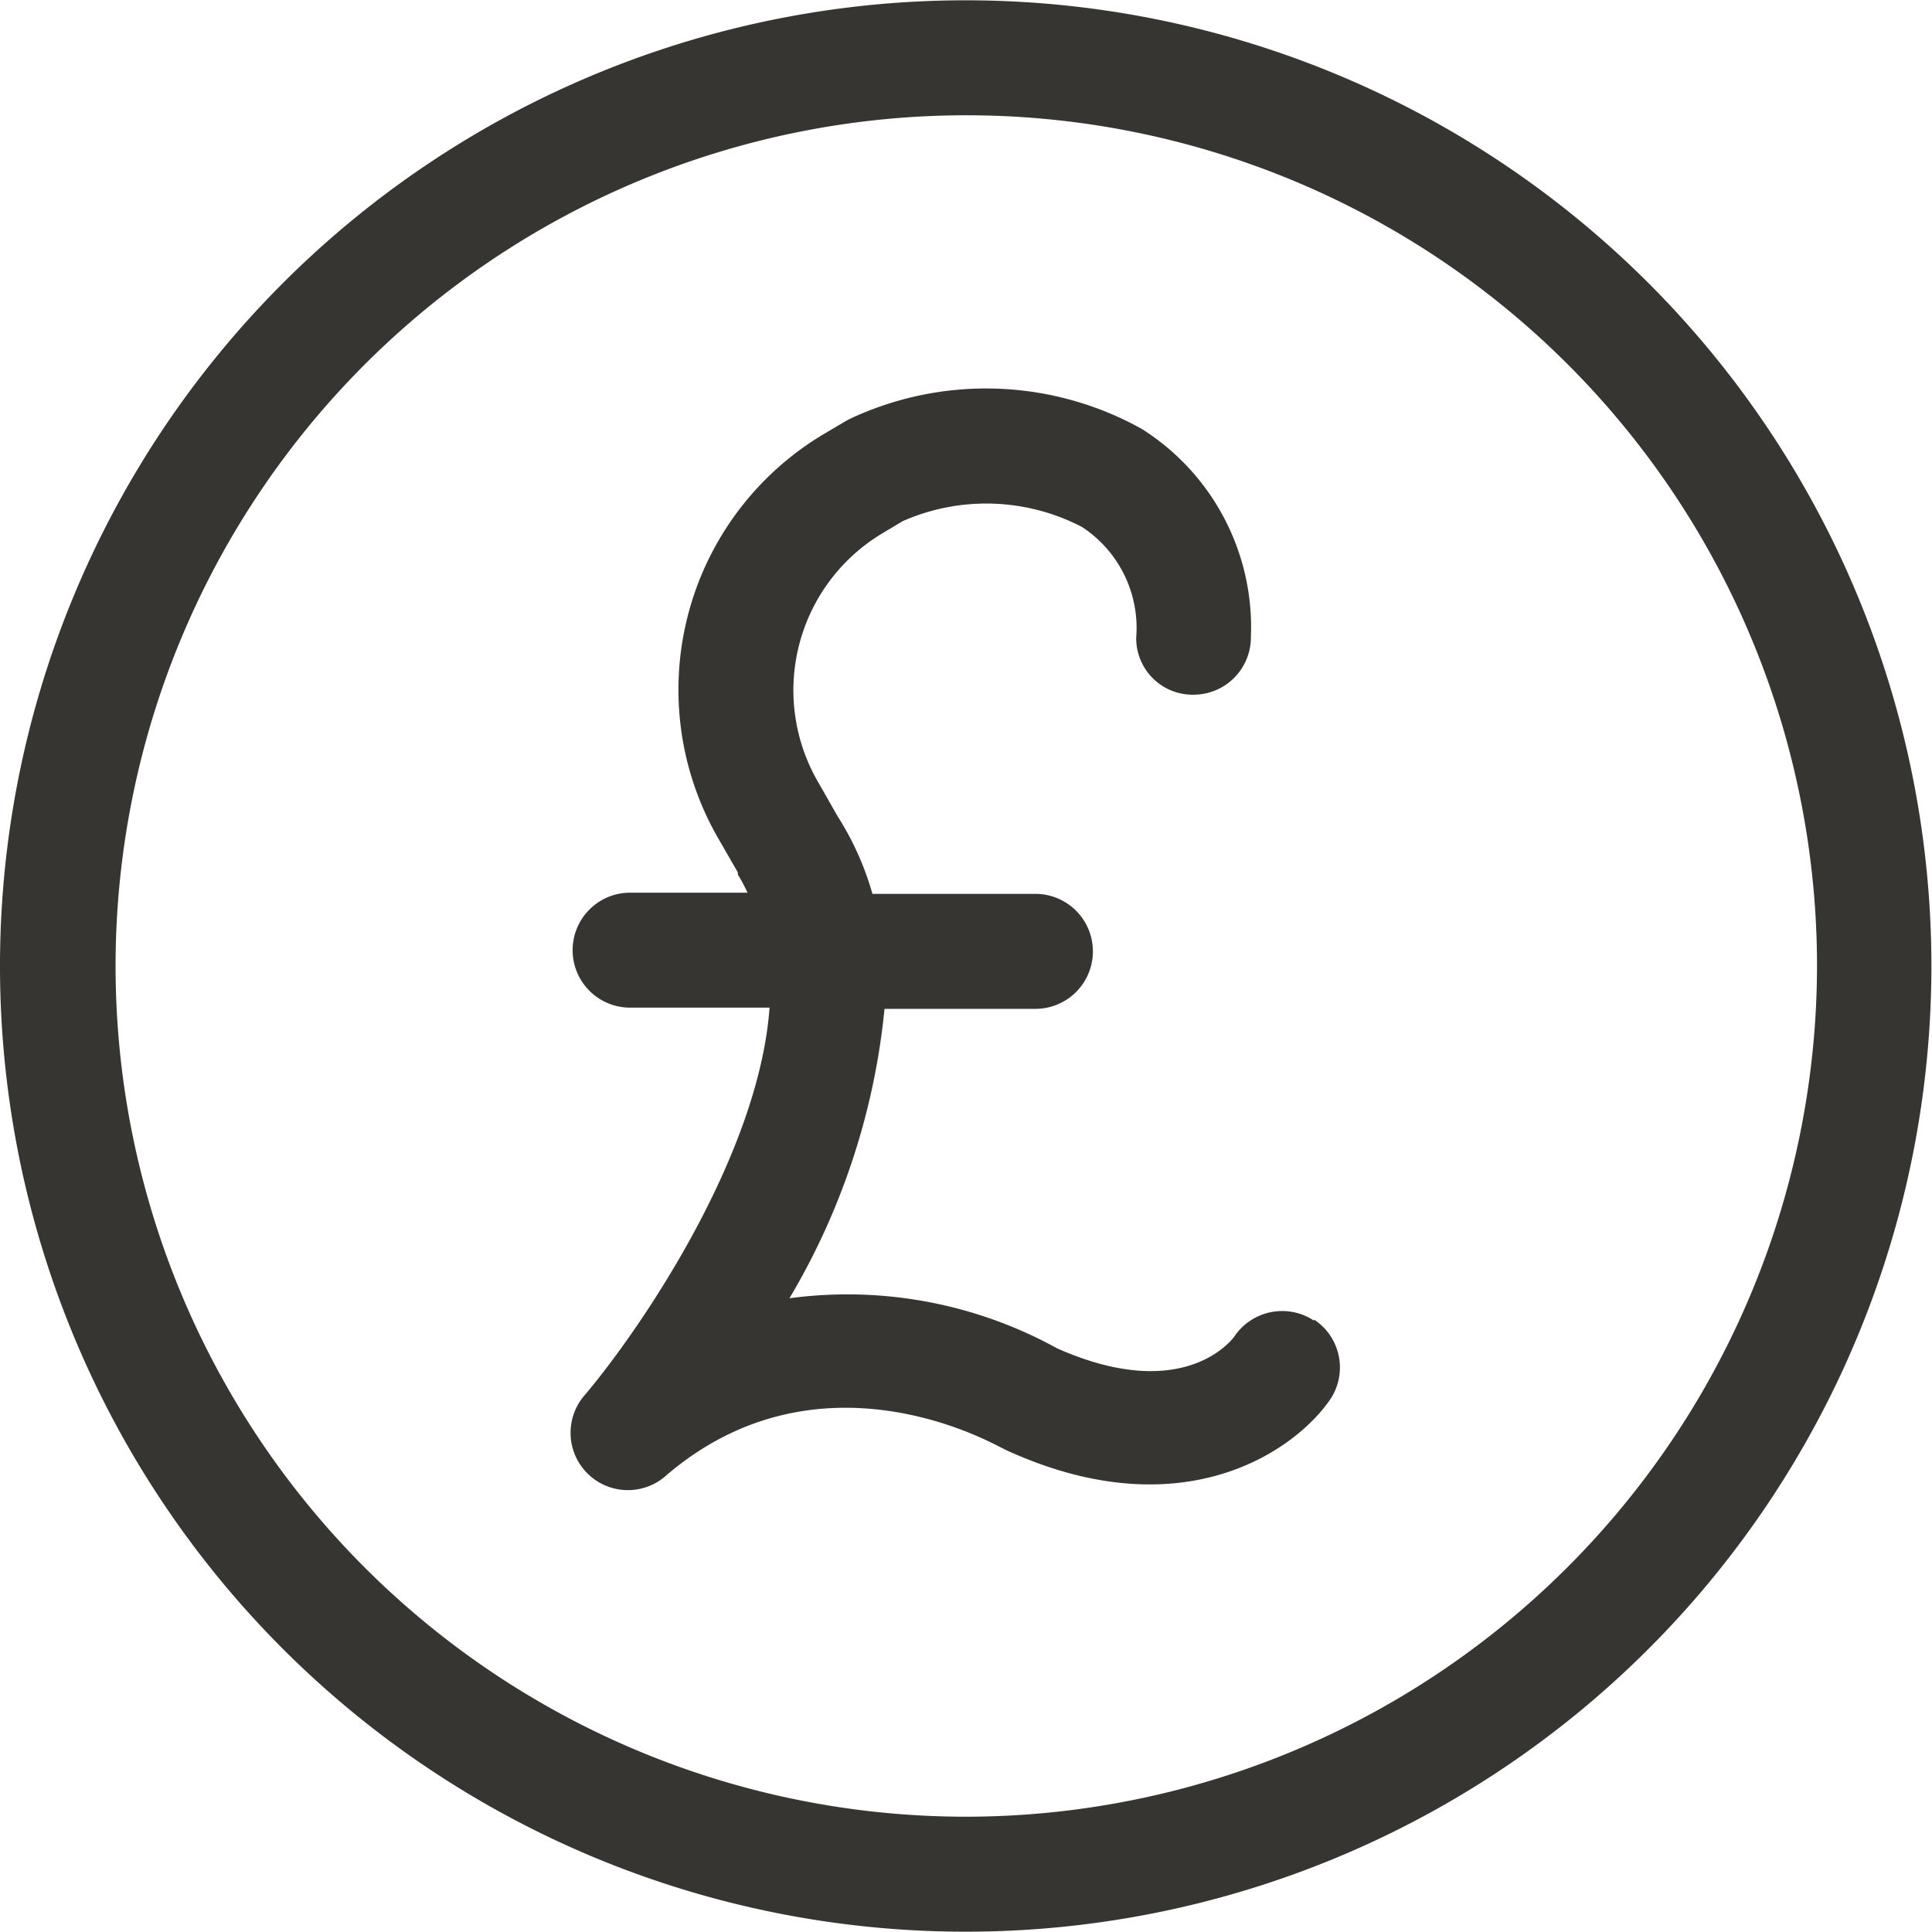 <svg id="Layer_1" data-name="Layer 1" xmlns="http://www.w3.org/2000/svg" width="22.58mm" height="22.58mm" viewBox="0 0 64.02 64"><defs><style>.cls-1{fill:#363532;}</style></defs><title>Fixed fees on services</title><path class="cls-1" d="M42.25,69.7A28.19,28.19,0,1,1,70.46,41.51,28.23,28.23,0,0,1,42.25,69.7m0-60.19a32,32,0,1,0,32,32,32,32,0,0,0-32-32" transform="translate(-10.25 -9.51)"/><path class="cls-1" d="M53.79,53.26a1.91,1.91,0,0,0-2.64.53s-1.59,2.29-5.87.39a14.4,14.4,0,0,0-8.87-1.66,23.21,23.21,0,0,0,3.15-9.59h5a1.9,1.9,0,0,0,0-3.81H39.16A9.71,9.71,0,0,0,38,36.54v0l-.62-1.09a6.06,6.06,0,0,1,2.13-8.29l.65-.39a6.87,6.87,0,0,1,5.94.19,4,4,0,0,1,1.8,3.67,1.87,1.87,0,0,0,1.91,1.89,1.9,1.9,0,0,0,1.89-1.91,7.77,7.77,0,0,0-3.62-6.9,10.61,10.61,0,0,0-9.69-.32l-.11.06-.71.42a9.86,9.86,0,0,0-3.48,13.48l.61,1.06,0,0,0,.07a5.53,5.53,0,0,1,.32.6H31.13a1.9,1.9,0,1,0,0,3.81h4.62c-.35,4.84-4.17,10.51-6.09,12.8a1.9,1.9,0,0,0,2.69,2.68c5.1-4.34,10.84-1,11.08-.9l.2.1c5.81,2.64,9.54,0,10.7-1.7a1.9,1.9,0,0,0-.53-2.64" transform="translate(-10.25 -9.51)"/></svg>